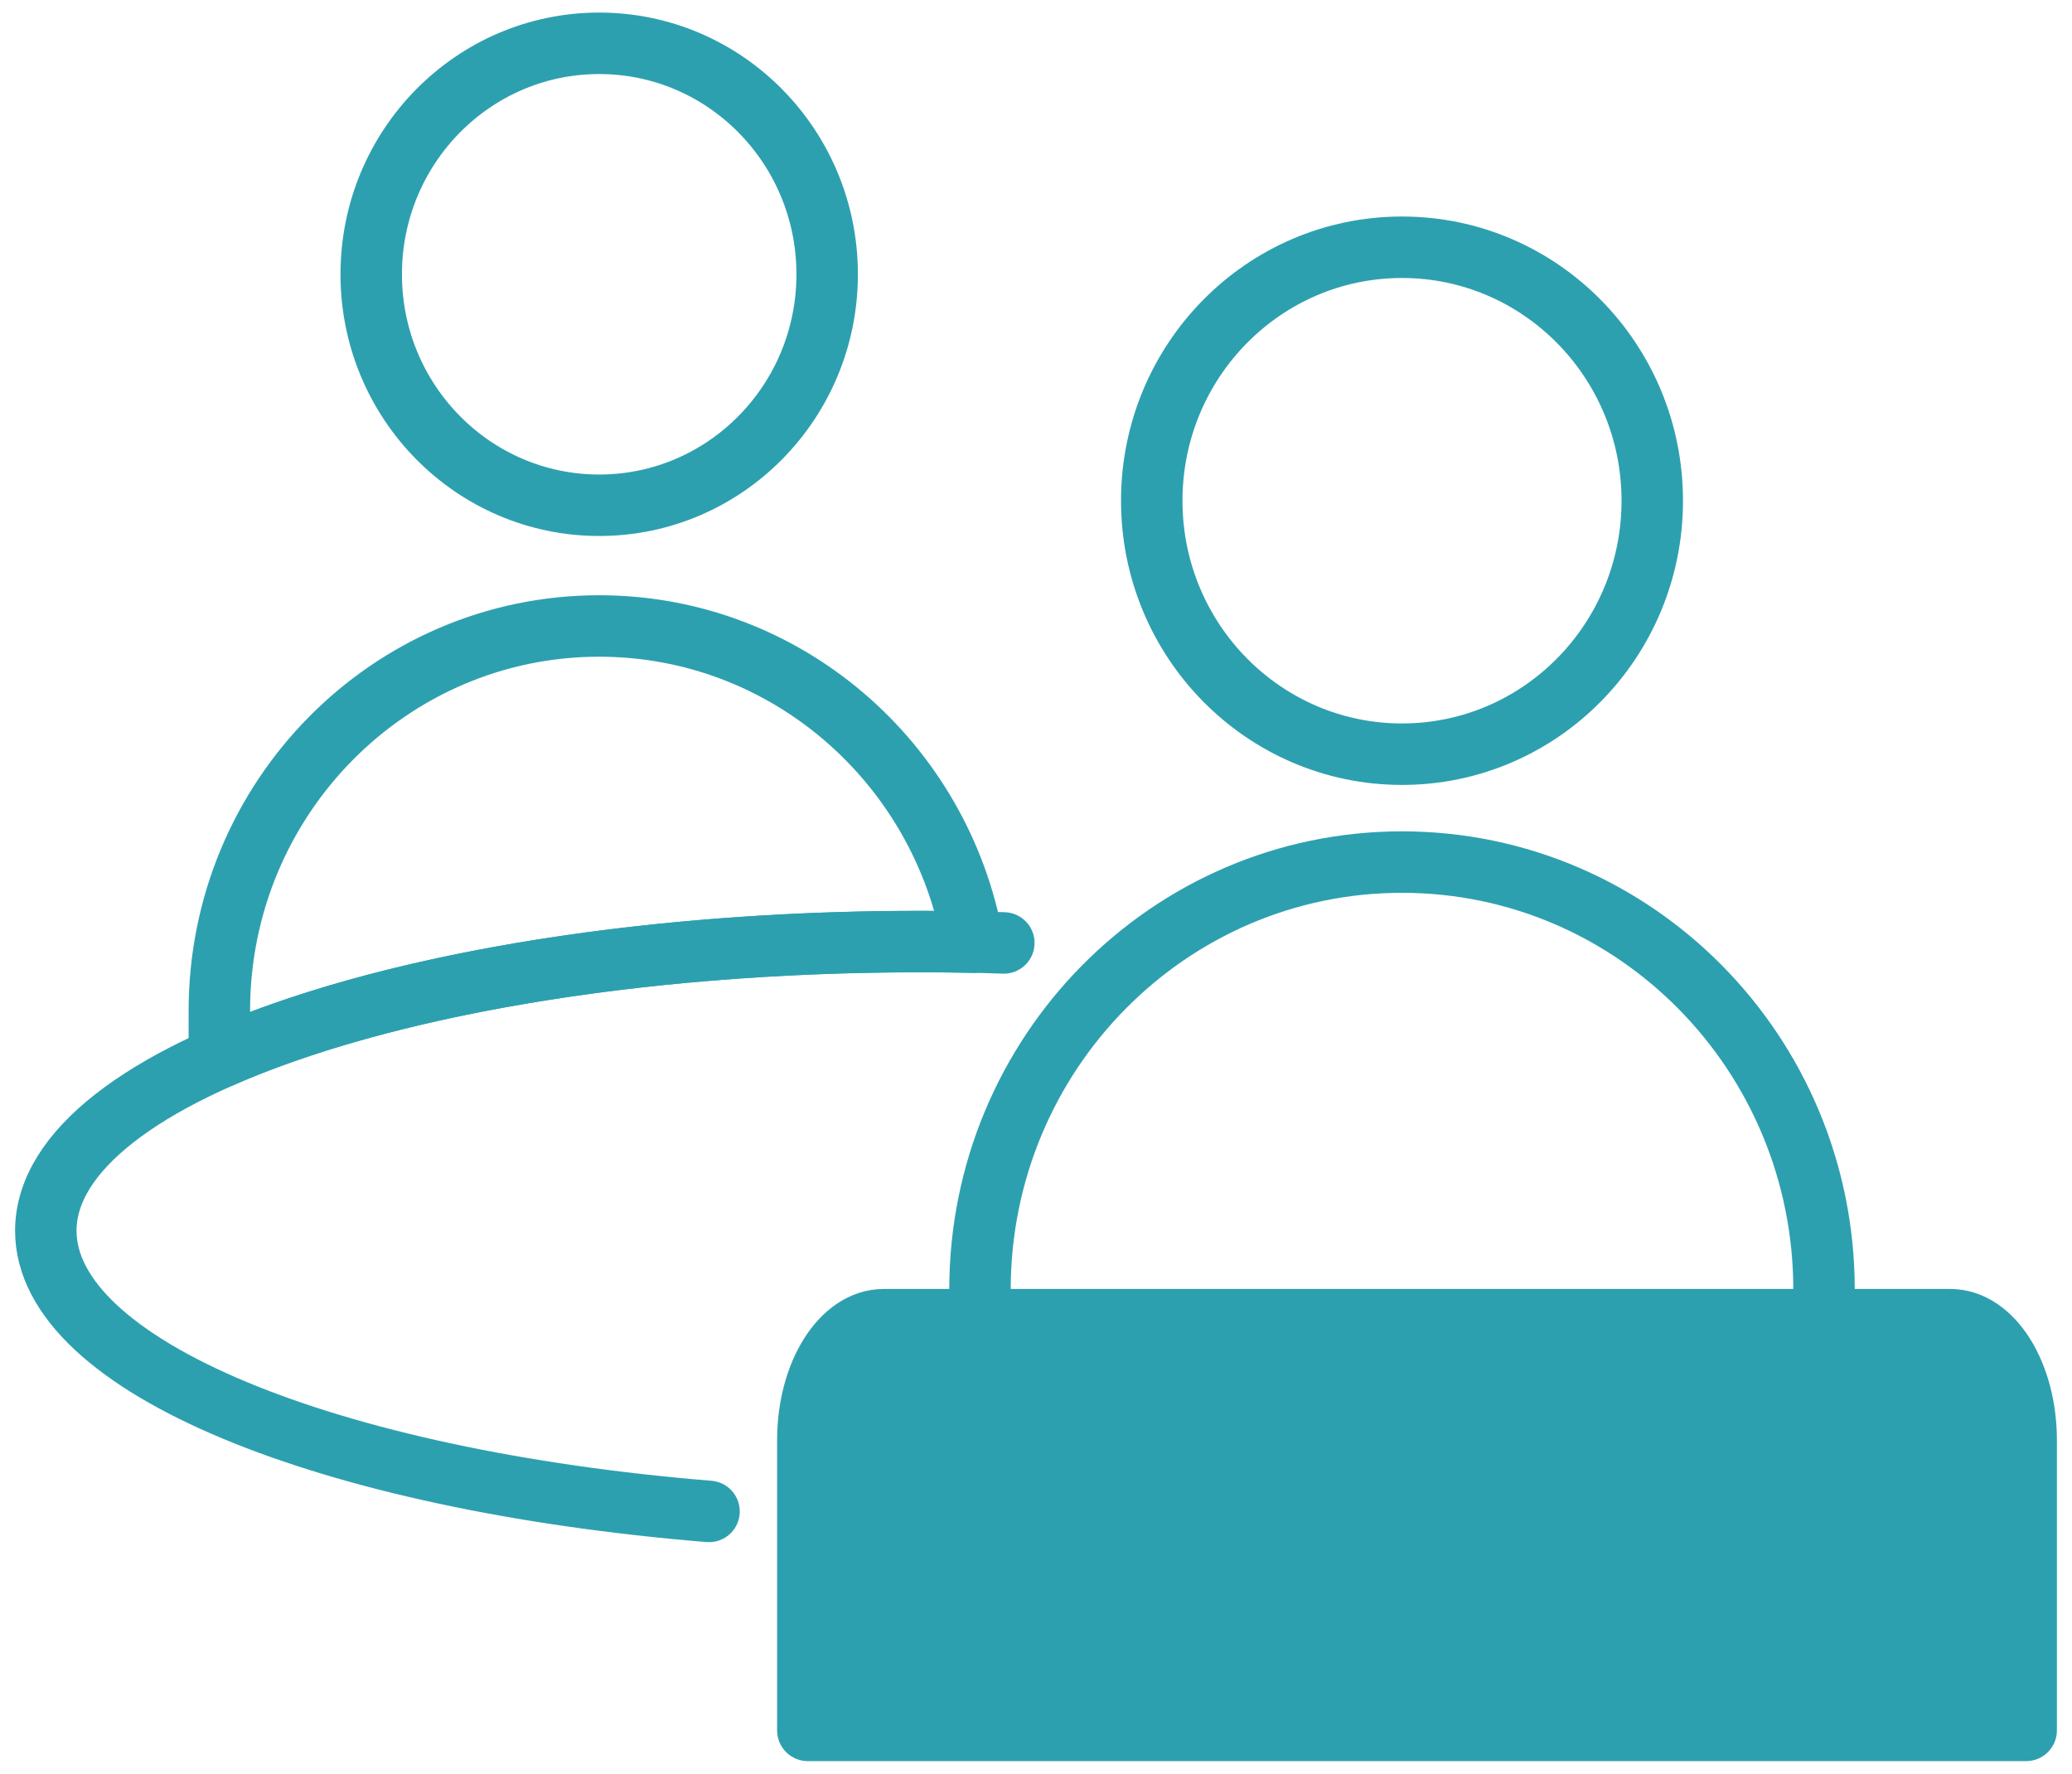 <svg fill="none" height="101" viewBox="0 0 118 101" width="118" xmlns="http://www.w3.org/2000/svg" xmlns:xlink="http://www.w3.org/1999/xlink"><clipPath id="a"><path d="m.644.5h116.712v100h-116.712z"/></clipPath><g clip-path="url(#a)" stroke="#2da0af" stroke-linecap="round" stroke-linejoin="round" stroke-width="3.5"><path d="m79.844 42.942c7.871 0 14.252-6.461 14.252-14.432 0-7.97-6.381-14.432-14.252-14.432s-14.252 6.461-14.252 14.432c0 7.971 6.381 14.432 14.252 14.432z"/><path d="m34.124 28.768c7.17 0 12.983-5.888 12.983-13.151 0-7.263-5.813-13.151-12.983-13.151-7.17 0-12.983 5.888-12.983 13.151 0 7.263 5.813 13.151 12.983 13.151z"/><path d="m40.379 86.057c-21.687-1.774-37.77-8.255-37.77-15.982 0-9.086 22.282-16.465 49.775-16.465 1.617 0 3.212.022 4.784.079"/><path d="m52.385 53.611c1.011 0 2.022.011 3.021.034-1.819-10.231-10.658-18.003-21.283-18.003-11.95 0-21.631 9.816-21.631 21.912v2.673c9.075-4.021 23.574-6.615 39.892-6.615z"/><path d="m103.878 86.372h-48.068v-12.938c0-13.443 10.759-24.349 24.034-24.349s24.034 10.905 24.034 24.349z"/><path d="m50.33 75.141h60.737c2.392 0 4.323 3.077 4.323 6.862v16.521h-69.384v-16.521c0-3.796 1.932-6.862 4.324-6.862z" fill="#2da0af"/></g></svg>